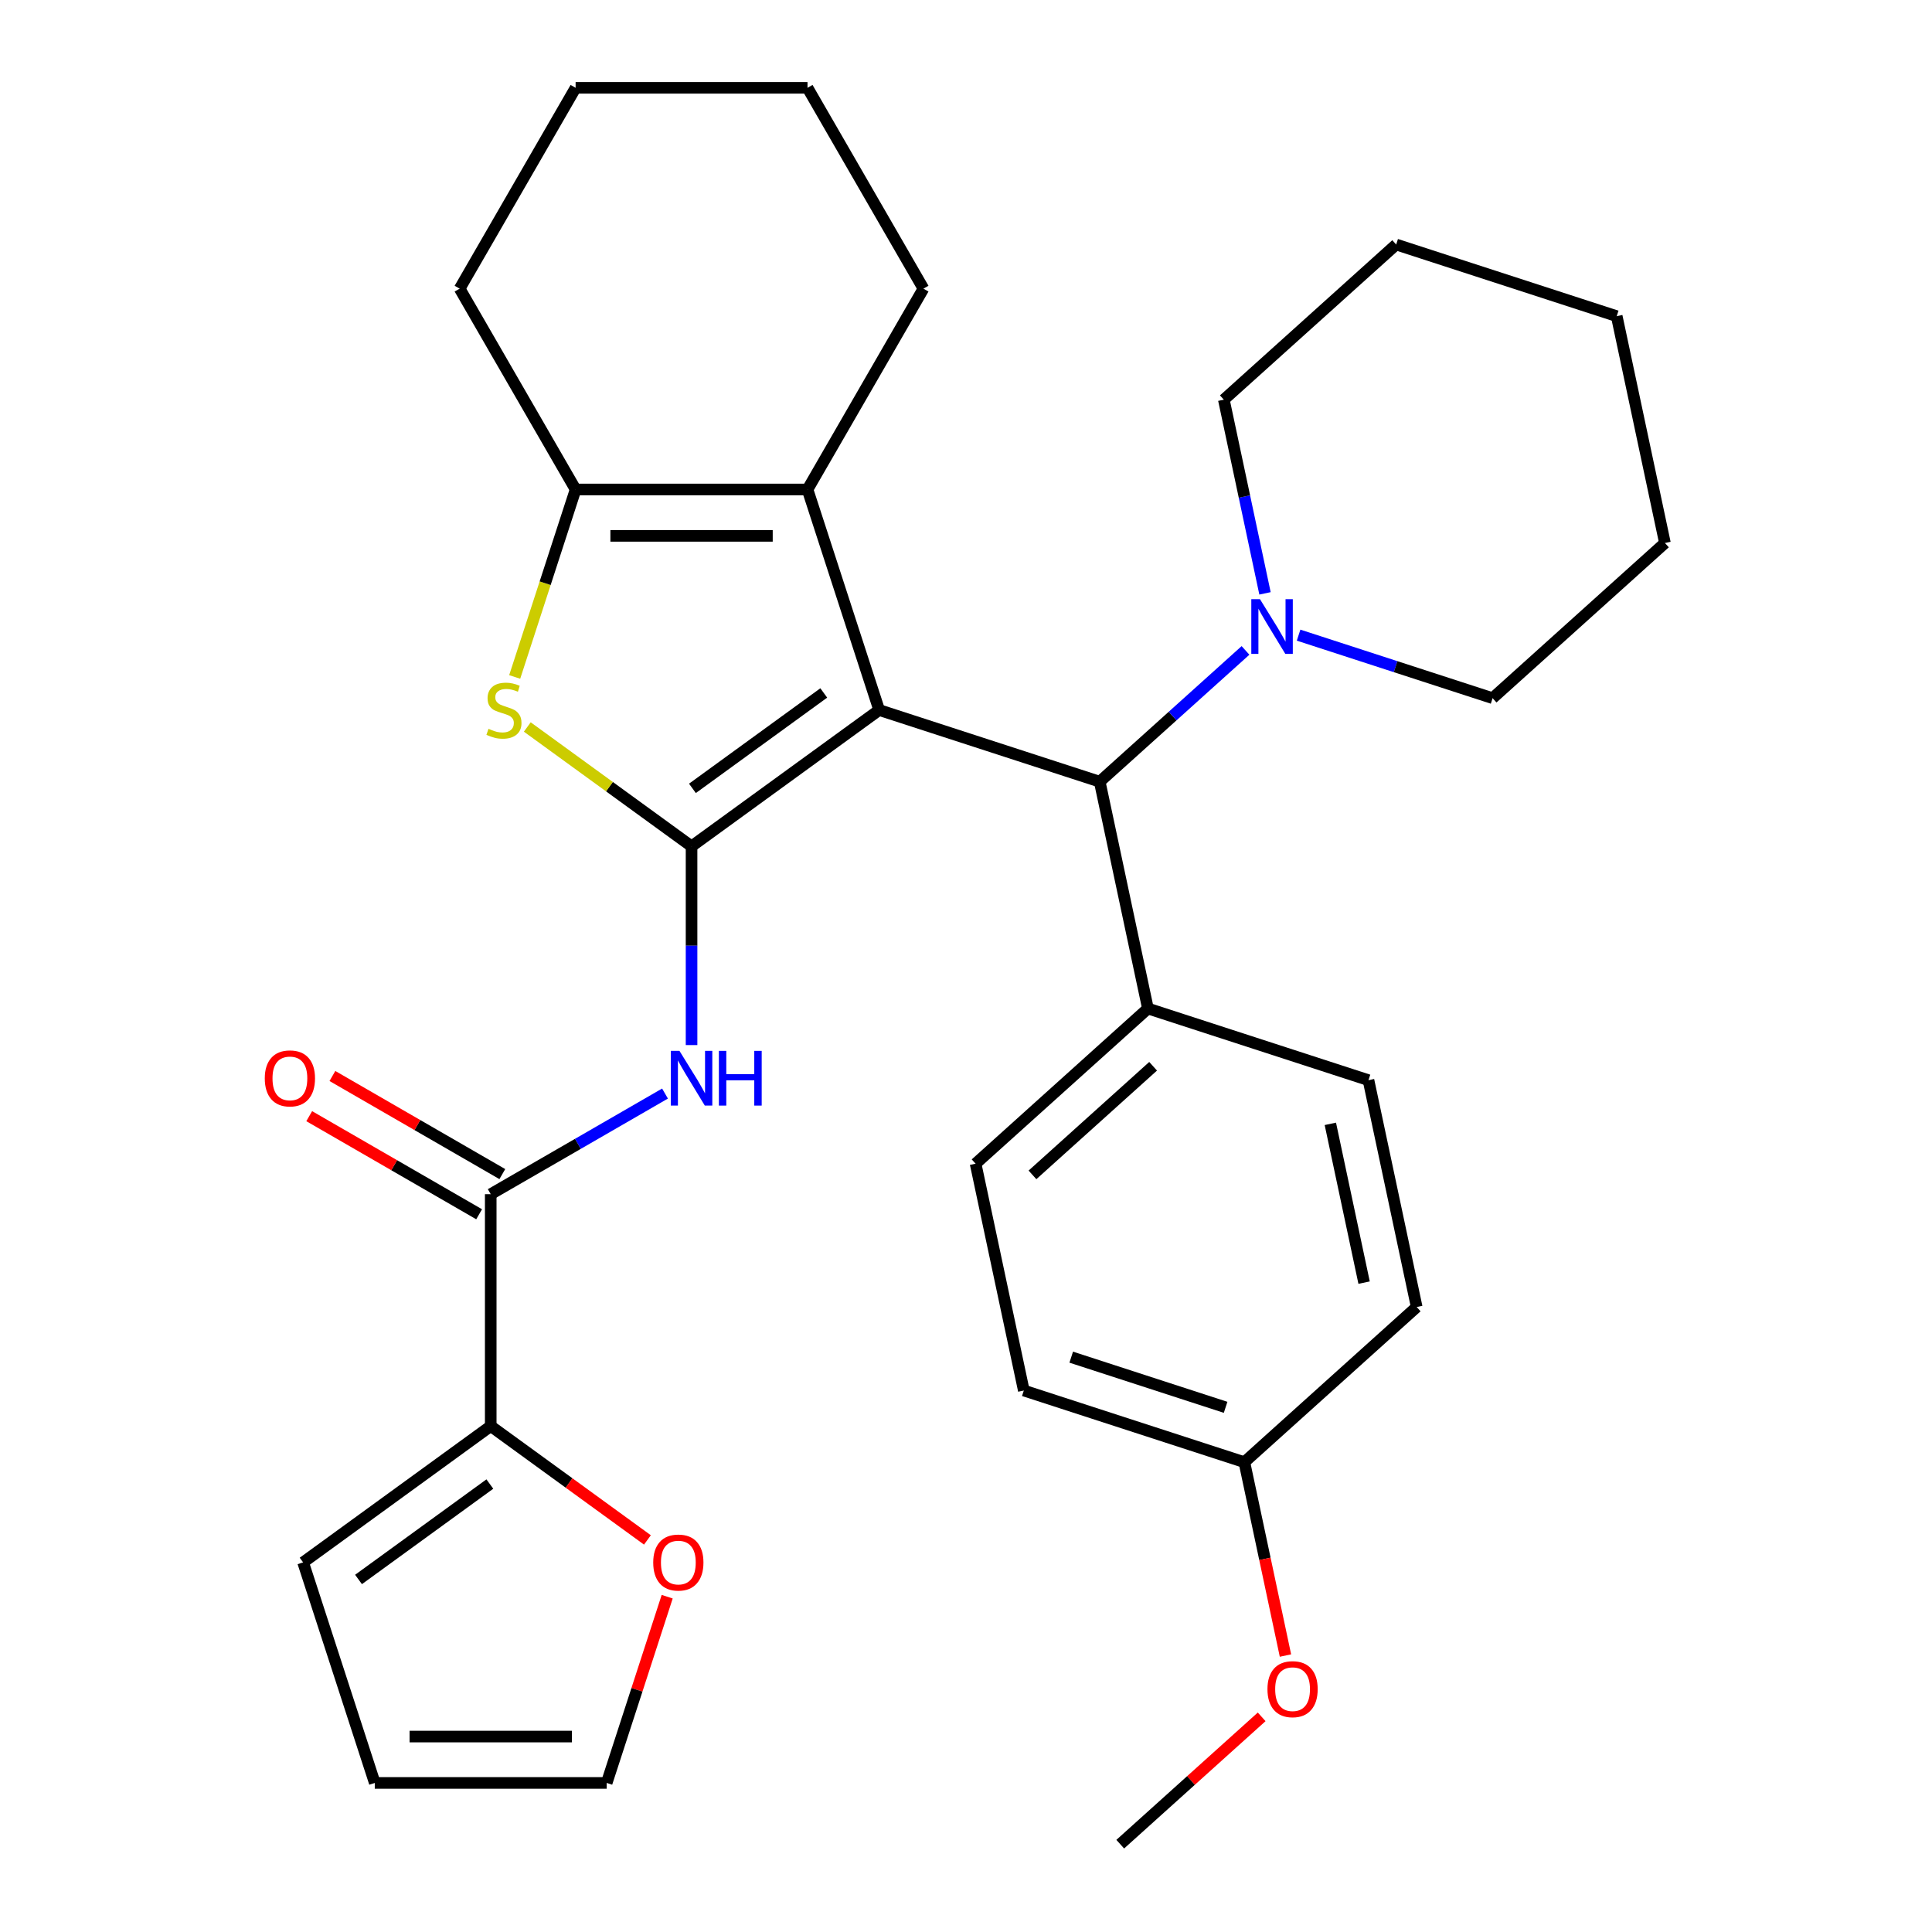 <?xml version='1.0' encoding='iso-8859-1'?>
<svg version='1.1' baseProfile='full'
              xmlns='http://www.w3.org/2000/svg'
                      xmlns:rdkit='http://www.rdkit.org/xml'
                      xmlns:xlink='http://www.w3.org/1999/xlink'
                  xml:space='preserve'
width='1000px' height='1000px' viewBox='0 0 1000 1000'>
<!-- END OF HEADER -->
<rect style='opacity:1.0;fill:#FFFFFF;stroke:none' width='1000' height='1000' x='0' y='0'> </rect>
<path class='bond-0' d='M 455.056,367.509 L 357.95,438.061' style='fill:none;fill-rule:evenodd;stroke:#000000;stroke-width:6px;stroke-linecap:butt;stroke-linejoin:miter;stroke-opacity:1' />
<path class='bond-0' d='M 426.38,358.67 L 358.405,408.057' style='fill:none;fill-rule:evenodd;stroke:#000000;stroke-width:6px;stroke-linecap:butt;stroke-linejoin:miter;stroke-opacity:1' />
<path class='bond-1' d='M 455.056,367.509 L 417.965,253.353' style='fill:none;fill-rule:evenodd;stroke:#000000;stroke-width:6px;stroke-linecap:butt;stroke-linejoin:miter;stroke-opacity:1' />
<path class='bond-5' d='M 455.056,367.509 L 569.212,404.6' style='fill:none;fill-rule:evenodd;stroke:#000000;stroke-width:6px;stroke-linecap:butt;stroke-linejoin:miter;stroke-opacity:1' />
<path class='bond-2' d='M 357.95,438.061 L 315.437,407.173' style='fill:none;fill-rule:evenodd;stroke:#000000;stroke-width:6px;stroke-linecap:butt;stroke-linejoin:miter;stroke-opacity:1' />
<path class='bond-2' d='M 315.437,407.173 L 272.924,376.286' style='fill:none;fill-rule:evenodd;stroke:#CCCC00;stroke-width:6px;stroke-linecap:butt;stroke-linejoin:miter;stroke-opacity:1' />
<path class='bond-3' d='M 357.95,438.061 L 357.95,489.496' style='fill:none;fill-rule:evenodd;stroke:#000000;stroke-width:6px;stroke-linecap:butt;stroke-linejoin:miter;stroke-opacity:1' />
<path class='bond-3' d='M 357.95,489.496 L 357.95,540.93' style='fill:none;fill-rule:evenodd;stroke:#0000FF;stroke-width:6px;stroke-linecap:butt;stroke-linejoin:miter;stroke-opacity:1' />
<path class='bond-4' d='M 417.965,253.353 L 297.934,253.353' style='fill:none;fill-rule:evenodd;stroke:#000000;stroke-width:6px;stroke-linecap:butt;stroke-linejoin:miter;stroke-opacity:1' />
<path class='bond-4' d='M 399.96,277.359 L 315.939,277.359' style='fill:none;fill-rule:evenodd;stroke:#000000;stroke-width:6px;stroke-linecap:butt;stroke-linejoin:miter;stroke-opacity:1' />
<path class='bond-18' d='M 417.965,253.353 L 477.98,149.404' style='fill:none;fill-rule:evenodd;stroke:#000000;stroke-width:6px;stroke-linecap:butt;stroke-linejoin:miter;stroke-opacity:1' />
<path class='bond-31' d='M 266.406,350.388 L 282.17,301.871' style='fill:none;fill-rule:evenodd;stroke:#CCCC00;stroke-width:6px;stroke-linecap:butt;stroke-linejoin:miter;stroke-opacity:1' />
<path class='bond-31' d='M 282.17,301.871 L 297.934,253.353' style='fill:none;fill-rule:evenodd;stroke:#000000;stroke-width:6px;stroke-linecap:butt;stroke-linejoin:miter;stroke-opacity:1' />
<path class='bond-6' d='M 344.209,566.024 L 299.105,592.065' style='fill:none;fill-rule:evenodd;stroke:#0000FF;stroke-width:6px;stroke-linecap:butt;stroke-linejoin:miter;stroke-opacity:1' />
<path class='bond-6' d='M 299.105,592.065 L 254,618.106' style='fill:none;fill-rule:evenodd;stroke:#000000;stroke-width:6px;stroke-linecap:butt;stroke-linejoin:miter;stroke-opacity:1' />
<path class='bond-21' d='M 297.934,253.353 L 237.919,149.404' style='fill:none;fill-rule:evenodd;stroke:#000000;stroke-width:6px;stroke-linecap:butt;stroke-linejoin:miter;stroke-opacity:1' />
<path class='bond-8' d='M 569.212,404.6 L 606.941,370.628' style='fill:none;fill-rule:evenodd;stroke:#000000;stroke-width:6px;stroke-linecap:butt;stroke-linejoin:miter;stroke-opacity:1' />
<path class='bond-8' d='M 606.941,370.628 L 644.671,336.656' style='fill:none;fill-rule:evenodd;stroke:#0000FF;stroke-width:6px;stroke-linecap:butt;stroke-linejoin:miter;stroke-opacity:1' />
<path class='bond-10' d='M 569.212,404.6 L 594.167,522.007' style='fill:none;fill-rule:evenodd;stroke:#000000;stroke-width:6px;stroke-linecap:butt;stroke-linejoin:miter;stroke-opacity:1' />
<path class='bond-7' d='M 254,618.106 L 254,738.136' style='fill:none;fill-rule:evenodd;stroke:#000000;stroke-width:6px;stroke-linecap:butt;stroke-linejoin:miter;stroke-opacity:1' />
<path class='bond-11' d='M 260.002,607.711 L 216.028,582.323' style='fill:none;fill-rule:evenodd;stroke:#000000;stroke-width:6px;stroke-linecap:butt;stroke-linejoin:miter;stroke-opacity:1' />
<path class='bond-11' d='M 216.028,582.323 L 172.053,556.934' style='fill:none;fill-rule:evenodd;stroke:#FF0000;stroke-width:6px;stroke-linecap:butt;stroke-linejoin:miter;stroke-opacity:1' />
<path class='bond-11' d='M 247.999,628.501 L 204.025,603.113' style='fill:none;fill-rule:evenodd;stroke:#000000;stroke-width:6px;stroke-linecap:butt;stroke-linejoin:miter;stroke-opacity:1' />
<path class='bond-11' d='M 204.025,603.113 L 160.05,577.724' style='fill:none;fill-rule:evenodd;stroke:#FF0000;stroke-width:6px;stroke-linecap:butt;stroke-linejoin:miter;stroke-opacity:1' />
<path class='bond-9' d='M 254,738.136 L 294.553,767.6' style='fill:none;fill-rule:evenodd;stroke:#000000;stroke-width:6px;stroke-linecap:butt;stroke-linejoin:miter;stroke-opacity:1' />
<path class='bond-9' d='M 294.553,767.6 L 335.106,797.063' style='fill:none;fill-rule:evenodd;stroke:#FF0000;stroke-width:6px;stroke-linecap:butt;stroke-linejoin:miter;stroke-opacity:1' />
<path class='bond-12' d='M 254,738.136 L 156.894,808.689' style='fill:none;fill-rule:evenodd;stroke:#000000;stroke-width:6px;stroke-linecap:butt;stroke-linejoin:miter;stroke-opacity:1' />
<path class='bond-12' d='M 253.545,768.141 L 185.57,817.527' style='fill:none;fill-rule:evenodd;stroke:#000000;stroke-width:6px;stroke-linecap:butt;stroke-linejoin:miter;stroke-opacity:1' />
<path class='bond-22' d='M 672.152,328.749 L 722.36,345.062' style='fill:none;fill-rule:evenodd;stroke:#0000FF;stroke-width:6px;stroke-linecap:butt;stroke-linejoin:miter;stroke-opacity:1' />
<path class='bond-22' d='M 722.36,345.062 L 772.567,361.376' style='fill:none;fill-rule:evenodd;stroke:#000000;stroke-width:6px;stroke-linecap:butt;stroke-linejoin:miter;stroke-opacity:1' />
<path class='bond-23' d='M 654.764,307.123 L 644.11,257' style='fill:none;fill-rule:evenodd;stroke:#0000FF;stroke-width:6px;stroke-linecap:butt;stroke-linejoin:miter;stroke-opacity:1' />
<path class='bond-23' d='M 644.11,257 L 633.456,206.877' style='fill:none;fill-rule:evenodd;stroke:#000000;stroke-width:6px;stroke-linecap:butt;stroke-linejoin:miter;stroke-opacity:1' />
<path class='bond-13' d='M 345.336,826.449 L 329.676,874.647' style='fill:none;fill-rule:evenodd;stroke:#FF0000;stroke-width:6px;stroke-linecap:butt;stroke-linejoin:miter;stroke-opacity:1' />
<path class='bond-13' d='M 329.676,874.647 L 314.015,922.844' style='fill:none;fill-rule:evenodd;stroke:#000000;stroke-width:6px;stroke-linecap:butt;stroke-linejoin:miter;stroke-opacity:1' />
<path class='bond-15' d='M 594.167,522.007 L 504.968,602.323' style='fill:none;fill-rule:evenodd;stroke:#000000;stroke-width:6px;stroke-linecap:butt;stroke-linejoin:miter;stroke-opacity:1' />
<path class='bond-15' d='M 596.851,551.895 L 534.411,608.116' style='fill:none;fill-rule:evenodd;stroke:#000000;stroke-width:6px;stroke-linecap:butt;stroke-linejoin:miter;stroke-opacity:1' />
<path class='bond-16' d='M 594.167,522.007 L 708.323,559.099' style='fill:none;fill-rule:evenodd;stroke:#000000;stroke-width:6px;stroke-linecap:butt;stroke-linejoin:miter;stroke-opacity:1' />
<path class='bond-14' d='M 156.894,808.689 L 193.985,922.844' style='fill:none;fill-rule:evenodd;stroke:#000000;stroke-width:6px;stroke-linecap:butt;stroke-linejoin:miter;stroke-opacity:1' />
<path class='bond-35' d='M 314.015,922.844 L 193.985,922.844' style='fill:none;fill-rule:evenodd;stroke:#000000;stroke-width:6px;stroke-linecap:butt;stroke-linejoin:miter;stroke-opacity:1' />
<path class='bond-35' d='M 296.011,898.838 L 211.99,898.838' style='fill:none;fill-rule:evenodd;stroke:#000000;stroke-width:6px;stroke-linecap:butt;stroke-linejoin:miter;stroke-opacity:1' />
<path class='bond-20' d='M 504.968,602.323 L 529.923,719.731' style='fill:none;fill-rule:evenodd;stroke:#000000;stroke-width:6px;stroke-linecap:butt;stroke-linejoin:miter;stroke-opacity:1' />
<path class='bond-19' d='M 708.323,559.099 L 733.279,676.506' style='fill:none;fill-rule:evenodd;stroke:#000000;stroke-width:6px;stroke-linecap:butt;stroke-linejoin:miter;stroke-opacity:1' />
<path class='bond-19' d='M 688.585,581.701 L 706.054,663.886' style='fill:none;fill-rule:evenodd;stroke:#000000;stroke-width:6px;stroke-linecap:butt;stroke-linejoin:miter;stroke-opacity:1' />
<path class='bond-17' d='M 644.079,756.822 L 733.279,676.506' style='fill:none;fill-rule:evenodd;stroke:#000000;stroke-width:6px;stroke-linecap:butt;stroke-linejoin:miter;stroke-opacity:1' />
<path class='bond-24' d='M 644.079,756.822 L 654.716,806.865' style='fill:none;fill-rule:evenodd;stroke:#000000;stroke-width:6px;stroke-linecap:butt;stroke-linejoin:miter;stroke-opacity:1' />
<path class='bond-24' d='M 654.716,806.865 L 665.353,856.909' style='fill:none;fill-rule:evenodd;stroke:#FF0000;stroke-width:6px;stroke-linecap:butt;stroke-linejoin:miter;stroke-opacity:1' />
<path class='bond-32' d='M 644.079,756.822 L 529.923,719.731' style='fill:none;fill-rule:evenodd;stroke:#000000;stroke-width:6px;stroke-linecap:butt;stroke-linejoin:miter;stroke-opacity:1' />
<path class='bond-32' d='M 634.374,728.427 L 554.465,702.463' style='fill:none;fill-rule:evenodd;stroke:#000000;stroke-width:6px;stroke-linecap:butt;stroke-linejoin:miter;stroke-opacity:1' />
<path class='bond-26' d='M 477.98,149.404 L 417.965,45.455' style='fill:none;fill-rule:evenodd;stroke:#000000;stroke-width:6px;stroke-linecap:butt;stroke-linejoin:miter;stroke-opacity:1' />
<path class='bond-33' d='M 237.919,149.404 L 297.934,45.455' style='fill:none;fill-rule:evenodd;stroke:#000000;stroke-width:6px;stroke-linecap:butt;stroke-linejoin:miter;stroke-opacity:1' />
<path class='bond-29' d='M 772.567,361.376 L 861.767,281.06' style='fill:none;fill-rule:evenodd;stroke:#000000;stroke-width:6px;stroke-linecap:butt;stroke-linejoin:miter;stroke-opacity:1' />
<path class='bond-28' d='M 633.456,206.877 L 722.656,126.561' style='fill:none;fill-rule:evenodd;stroke:#000000;stroke-width:6px;stroke-linecap:butt;stroke-linejoin:miter;stroke-opacity:1' />
<path class='bond-25' d='M 653.034,888.637 L 616.434,921.591' style='fill:none;fill-rule:evenodd;stroke:#FF0000;stroke-width:6px;stroke-linecap:butt;stroke-linejoin:miter;stroke-opacity:1' />
<path class='bond-25' d='M 616.434,921.591 L 579.835,954.545' style='fill:none;fill-rule:evenodd;stroke:#000000;stroke-width:6px;stroke-linecap:butt;stroke-linejoin:miter;stroke-opacity:1' />
<path class='bond-27' d='M 417.965,45.455 L 297.934,45.455' style='fill:none;fill-rule:evenodd;stroke:#000000;stroke-width:6px;stroke-linecap:butt;stroke-linejoin:miter;stroke-opacity:1' />
<path class='bond-30' d='M 722.656,126.561 L 836.811,163.652' style='fill:none;fill-rule:evenodd;stroke:#000000;stroke-width:6px;stroke-linecap:butt;stroke-linejoin:miter;stroke-opacity:1' />
<path class='bond-34' d='M 861.767,281.06 L 836.811,163.652' style='fill:none;fill-rule:evenodd;stroke:#000000;stroke-width:6px;stroke-linecap:butt;stroke-linejoin:miter;stroke-opacity:1' />
<path  class='atom-3' d='M 252.843 377.229
Q 253.163 377.349, 254.483 377.909
Q 255.803 378.469, 257.243 378.829
Q 258.723 379.149, 260.163 379.149
Q 262.843 379.149, 264.403 377.869
Q 265.963 376.549, 265.963 374.269
Q 265.963 372.709, 265.163 371.749
Q 264.403 370.789, 263.203 370.269
Q 262.003 369.749, 260.003 369.149
Q 257.483 368.389, 255.963 367.669
Q 254.483 366.949, 253.403 365.429
Q 252.363 363.909, 252.363 361.349
Q 252.363 357.789, 254.763 355.589
Q 257.203 353.389, 262.003 353.389
Q 265.283 353.389, 269.003 354.949
L 268.083 358.029
Q 264.683 356.629, 262.123 356.629
Q 259.363 356.629, 257.843 357.789
Q 256.323 358.909, 256.363 360.869
Q 256.363 362.389, 257.123 363.309
Q 257.923 364.229, 259.043 364.749
Q 260.203 365.269, 262.123 365.869
Q 264.683 366.669, 266.203 367.469
Q 267.723 368.269, 268.803 369.909
Q 269.923 371.509, 269.923 374.269
Q 269.923 378.189, 267.283 380.309
Q 264.683 382.389, 260.323 382.389
Q 257.803 382.389, 255.883 381.829
Q 254.003 381.309, 251.763 380.389
L 252.843 377.229
' fill='#CCCC00'/>
<path  class='atom-4' d='M 351.69 543.931
L 360.97 558.931
Q 361.89 560.411, 363.37 563.091
Q 364.85 565.771, 364.93 565.931
L 364.93 543.931
L 368.69 543.931
L 368.69 572.251
L 364.81 572.251
L 354.85 555.851
Q 353.69 553.931, 352.45 551.731
Q 351.25 549.531, 350.89 548.851
L 350.89 572.251
L 347.21 572.251
L 347.21 543.931
L 351.69 543.931
' fill='#0000FF'/>
<path  class='atom-4' d='M 372.09 543.931
L 375.93 543.931
L 375.93 555.971
L 390.41 555.971
L 390.41 543.931
L 394.25 543.931
L 394.25 572.251
L 390.41 572.251
L 390.41 559.171
L 375.93 559.171
L 375.93 572.251
L 372.09 572.251
L 372.09 543.931
' fill='#0000FF'/>
<path  class='atom-9' d='M 652.152 310.124
L 661.432 325.124
Q 662.352 326.604, 663.832 329.284
Q 665.312 331.964, 665.392 332.124
L 665.392 310.124
L 669.152 310.124
L 669.152 338.444
L 665.272 338.444
L 655.312 322.044
Q 654.152 320.124, 652.912 317.924
Q 651.712 315.724, 651.352 315.044
L 651.352 338.444
L 647.672 338.444
L 647.672 310.124
L 652.152 310.124
' fill='#0000FF'/>
<path  class='atom-10' d='M 338.107 808.769
Q 338.107 801.969, 341.467 798.169
Q 344.827 794.369, 351.107 794.369
Q 357.387 794.369, 360.747 798.169
Q 364.107 801.969, 364.107 808.769
Q 364.107 815.649, 360.707 819.569
Q 357.307 823.449, 351.107 823.449
Q 344.867 823.449, 341.467 819.569
Q 338.107 815.689, 338.107 808.769
M 351.107 820.249
Q 355.427 820.249, 357.747 817.369
Q 360.107 814.449, 360.107 808.769
Q 360.107 803.209, 357.747 800.409
Q 355.427 797.569, 351.107 797.569
Q 346.787 797.569, 344.427 800.369
Q 342.107 803.169, 342.107 808.769
Q 342.107 814.489, 344.427 817.369
Q 346.787 820.249, 351.107 820.249
' fill='#FF0000'/>
<path  class='atom-12' d='M 137.051 558.171
Q 137.051 551.371, 140.411 547.571
Q 143.771 543.771, 150.051 543.771
Q 156.331 543.771, 159.691 547.571
Q 163.051 551.371, 163.051 558.171
Q 163.051 565.051, 159.651 568.971
Q 156.251 572.851, 150.051 572.851
Q 143.811 572.851, 140.411 568.971
Q 137.051 565.091, 137.051 558.171
M 150.051 569.651
Q 154.371 569.651, 156.691 566.771
Q 159.051 563.851, 159.051 558.171
Q 159.051 552.611, 156.691 549.811
Q 154.371 546.971, 150.051 546.971
Q 145.731 546.971, 143.371 549.771
Q 141.051 552.571, 141.051 558.171
Q 141.051 563.891, 143.371 566.771
Q 145.731 569.651, 150.051 569.651
' fill='#FF0000'/>
<path  class='atom-25' d='M 656.035 874.31
Q 656.035 867.51, 659.395 863.71
Q 662.755 859.91, 669.035 859.91
Q 675.315 859.91, 678.675 863.71
Q 682.035 867.51, 682.035 874.31
Q 682.035 881.19, 678.635 885.11
Q 675.235 888.99, 669.035 888.99
Q 662.795 888.99, 659.395 885.11
Q 656.035 881.23, 656.035 874.31
M 669.035 885.79
Q 673.355 885.79, 675.675 882.91
Q 678.035 879.99, 678.035 874.31
Q 678.035 868.75, 675.675 865.95
Q 673.355 863.11, 669.035 863.11
Q 664.715 863.11, 662.355 865.91
Q 660.035 868.71, 660.035 874.31
Q 660.035 880.03, 662.355 882.91
Q 664.715 885.79, 669.035 885.79
' fill='#FF0000'/>
</svg>
